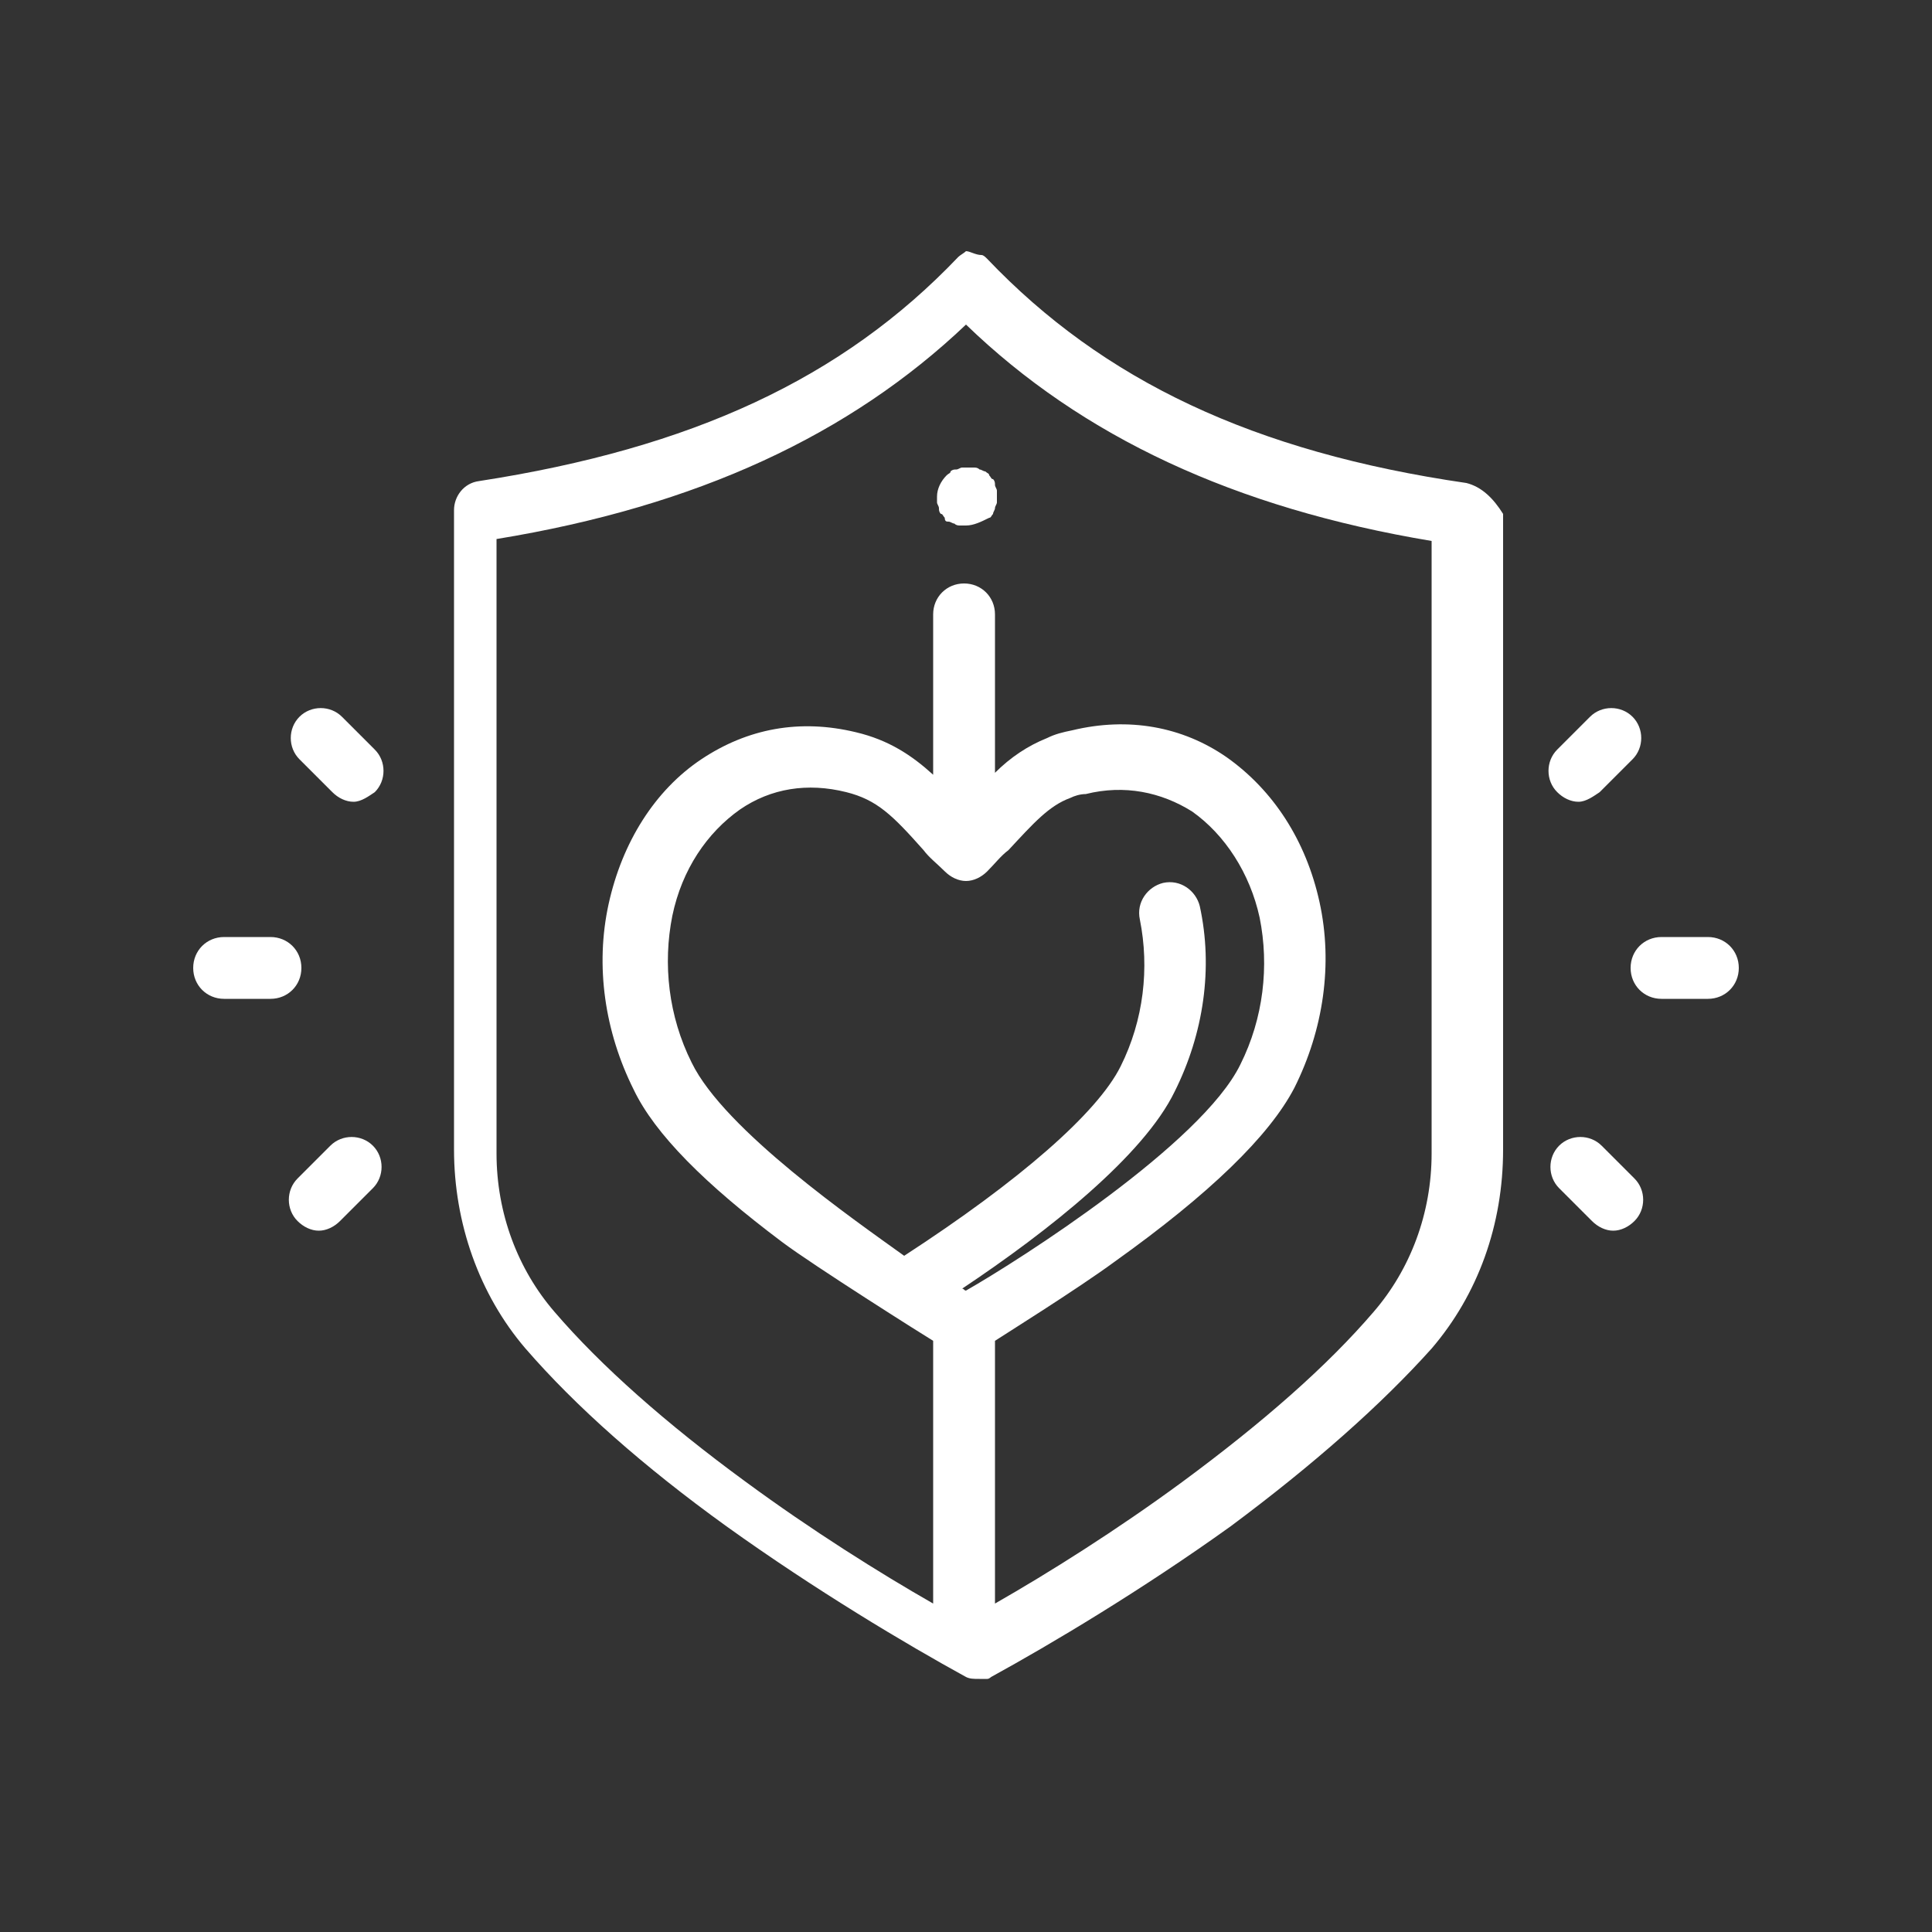 <?xml version="1.0" encoding="utf-8"?>
<!-- Generator: Adobe Illustrator 22.0.0, SVG Export Plug-In . SVG Version: 6.00 Build 0)  -->
<svg version="1.1" id="Layer_1_1_" xmlns="http://www.w3.org/2000/svg" xmlns:xlink="http://www.w3.org/1999/xlink" x="0px" y="0px"
	 viewBox="0 0 100 100" style="enable-background:new 0 0 100 100;" xml:space="preserve">
<rect x="0" y="0" width="100" height="100" fill="#333333" stroke="none"/>
<style type="text/css">
	.st0{fill:#FFFFFF;}
</style>
<g>
	<path class="st0" d="M50,27.2c-0.1,0-0.2,0-0.3,0c-0.1,0-0.2,0-0.3-0.1c-0.1,0-0.2-0.1-0.3-0.1C49,27,48.9,27,48.9,26.8
		c-0.1-0.1-0.1-0.2-0.2-0.2c-0.1-0.1-0.1-0.2-0.1-0.3s-0.1-0.2-0.1-0.3s0-0.2,0-0.3c0-0.4,0.2-0.8,0.5-1.1c0.1-0.1,0.2-0.1,0.2-0.2
		c0.1-0.1,0.2-0.1,0.3-0.1c0.1,0,0.2-0.1,0.3-0.1c0.2,0,0.4,0,0.6,0c0.1,0,0.2,0,0.3,0.1c0.1,0,0.2,0.1,0.3,0.1
		c0.1,0.1,0.2,0.1,0.2,0.2c0.1,0.1,0.1,0.2,0.2,0.2c0.1,0.1,0.1,0.2,0.1,0.3s0.1,0.2,0.1,0.3s0,0.2,0,0.3s0,0.2,0,0.3
		s-0.1,0.2-0.1,0.3s-0.1,0.2-0.1,0.3c-0.1,0.1-0.1,0.2-0.2,0.2C50.8,27,50.4,27.2,50,27.2z"/>
	<path class="st0" d="M75.9,25c-11-1.6-18.8-5.3-24.8-11.6l0,0c-0.1-0.1-0.2-0.2-0.3-0.2l0,0l0,0l0,0l0,0C50.5,13.2,50.2,13,50,13
		l0,0l0,0l0,0l0,0l0,0l0,0l0,0l0,0l0,0l0,0l0,0l0,0l0,0l0,0l0,0l0,0l0,0l0,0l0,0l0,0l0,0l0,0l0,0l0,0l0,0l0,0l0,0l0,0l0,0l0,0l0,0
		l0,0l0,0c-0.1,0.1-0.3,0.2-0.4,0.3l0,0c-6,6.3-13.8,9.9-24.8,11.6c-0.8,0.1-1.3,0.8-1.3,1.5v33.1c0,3.8,1.3,7.5,3.7,10.3
		c2.6,3,6.1,6.1,10.4,9.2c4.6,3.3,9.3,6.1,12.4,7.8l0,0l0,0l0,0l0,0l0,0l0,0l0,0l0,0l0,0l0,0c0.2,0.1,0.4,0.1,0.7,0.1
		c0.1,0,0.2,0,0.3,0l0,0l0,0l0,0l0,0l0,0l0,0l0,0l0,0l0,0l0,0l0,0l0,0l0,0l0,0h0.1l0,0l0,0c0.1,0,0.2-0.1,0.2-0.1
		c3.1-1.7,7.8-4.5,12.4-7.8c4.3-3.2,7.8-6.3,10.4-9.2c2.4-2.8,3.7-6.4,3.7-10.3V26.6C77.3,25.8,76.7,25.2,75.9,25z M35.8,55
		c-1.2-2.4-1.5-5.1-1-7.6c0.5-2.4,1.8-4.3,3.5-5.5c1.6-1.1,3.5-1.4,5.5-0.9c1.6,0.4,2.4,1.2,4,3c0.3,0.4,0.7,0.7,1.1,1.1
		c0.3,0.3,0.7,0.5,1.1,0.5s0.8-0.2,1.1-0.5c0.4-0.4,0.7-0.8,1.1-1.1c1.3-1.4,2.1-2.3,3.2-2.7l0,0c0.2-0.1,0.5-0.2,0.8-0.2
		c2-0.5,3.9-0.1,5.5,0.9c1.7,1.2,3,3.2,3.5,5.5c0.5,2.5,0.2,5.2-1,7.6c-2,4.1-11.4,10.1-14.2,11.7c-0.1,0-0.1-0.1-0.2-0.1
		c4.5-3,9.4-6.9,11-10.2c1.5-3,2-6.4,1.3-9.6c-0.2-0.8-1-1.4-1.9-1.2c-0.8,0.2-1.4,1-1.2,1.9c0.5,2.5,0.2,5.2-1,7.6
		s-5.2,5.9-11.2,9.8C44.3,63.2,37.5,58.5,35.8,55z M74.1,59.7c0,3.1-1.1,6-3,8.2c-2.4,2.8-5.7,5.7-9.9,8.8c-3.4,2.5-6.9,4.7-9.7,6.3
		V69.4c0.3-0.2,4.3-2.7,6.2-4.1c4.9-3.5,8-6.5,9.3-9c1.5-3,2-6.4,1.3-9.6s-2.4-5.8-4.8-7.5c-2.3-1.6-5.1-2.1-8-1.4
		c-0.5,0.1-0.9,0.2-1.3,0.4l0,0c-1,0.4-1.9,1-2.7,1.8v-8.2c0-0.9-0.7-1.6-1.6-1.6s-1.6,0.7-1.6,1.6v8.3c-1.1-1-2.3-1.8-4-2.2
		c-2.9-0.7-5.6-0.2-8,1.4s-4.1,4.3-4.8,7.5s-0.2,6.6,1.3,9.6c1.1,2.3,3.7,4.9,7.7,7.9c1.6,1.2,7.3,4.8,7.8,5.1V83
		c-2.8-1.6-6.3-3.8-9.7-6.3c-4.1-3-7.5-6-9.9-8.8c-1.9-2.2-3-5.1-3-8.2V27.9C36.1,26.2,44,22.5,50,16.8c6,5.8,13.9,9.5,24.1,11.2
		V59.7L74.1,59.7z"/>
	<path class="st0" d="M88.4,51.7H86c-0.9,0-1.6-0.7-1.6-1.6s0.7-1.6,1.6-1.6h2.4c0.9,0,1.6,0.7,1.6,1.6S89.3,51.7,88.4,51.7z"/>
	<path class="st0" d="M81.7,41.5c-0.4,0-0.8-0.2-1.1-0.5c-0.6-0.6-0.6-1.6,0-2.2l1.7-1.7c0.6-0.6,1.6-0.6,2.2,0s0.6,1.6,0,2.2
		l-1.7,1.7C82.5,41.2,82.1,41.5,81.7,41.5z"/>
	<path class="st0" d="M83.5,63.7c-0.4,0-0.8-0.2-1.1-0.5l-1.7-1.7c-0.6-0.6-0.6-1.6,0-2.2s1.6-0.6,2.2,0l1.7,1.7
		c0.6,0.6,0.6,1.6,0,2.2C84.3,63.5,83.9,63.7,83.5,63.7z"/>
	<path class="st0" d="M14,51.7h-2.4c-0.9,0-1.6-0.7-1.6-1.6s0.7-1.6,1.6-1.6H14c0.9,0,1.6,0.7,1.6,1.6S14.9,51.7,14,51.7z"/>
	<path class="st0" d="M16.5,63.7c-0.4,0-0.8-0.2-1.1-0.5c-0.6-0.6-0.6-1.6,0-2.2l1.7-1.7c0.6-0.6,1.6-0.6,2.2,0
		c0.6,0.6,0.6,1.6,0,2.2l-1.7,1.7C17.3,63.5,16.9,63.7,16.5,63.7z"/>
	<path class="st0" d="M18.3,41.5c-0.4,0-0.8-0.2-1.1-0.5l-1.7-1.7c-0.6-0.6-0.6-1.6,0-2.2c0.6-0.6,1.6-0.6,2.2,0l1.7,1.7
		c0.6,0.6,0.6,1.6,0,2.2C19.1,41.2,18.7,41.5,18.3,41.5z"/>
</g>
</svg>
